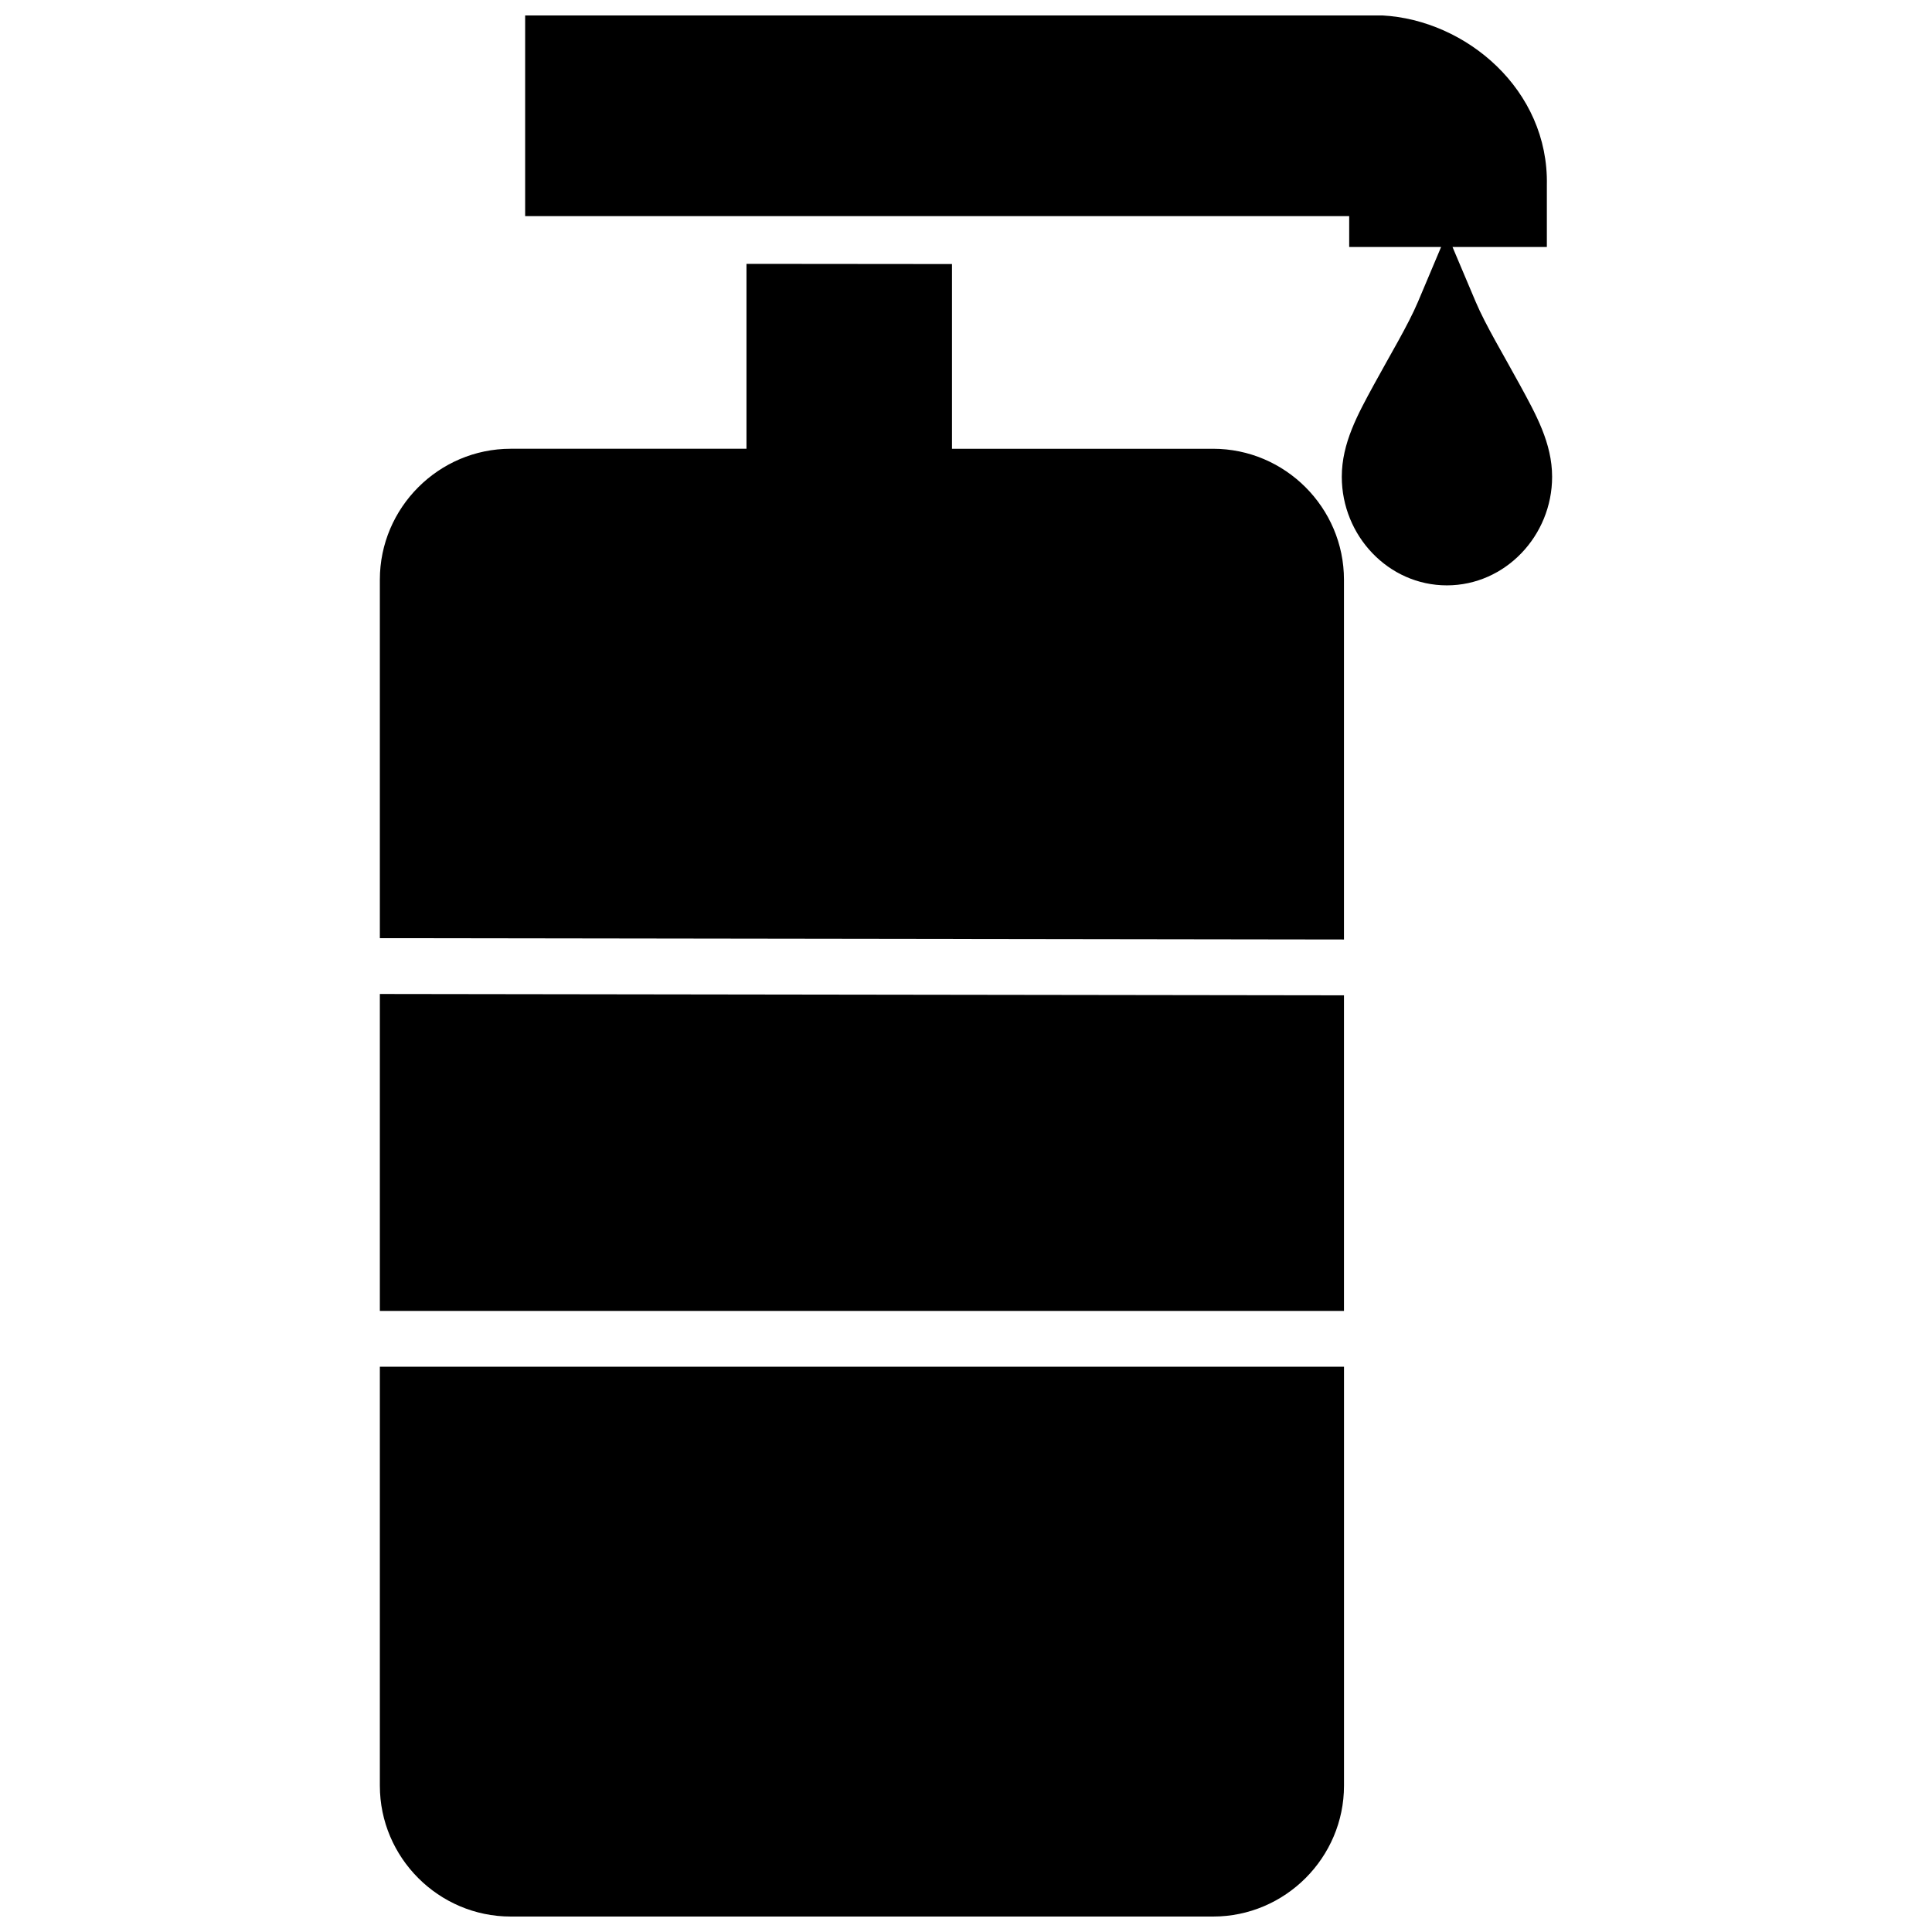 <?xml version="1.0" encoding="UTF-8"?>
<!-- Uploaded to: SVG Repo, www.svgrepo.com, Generator: SVG Repo Mixer Tools -->
<svg width="800px" height="800px" version="1.1" viewBox="144 144 512 512" xmlns="http://www.w3.org/2000/svg">
 <defs>
  <clipPath id="a">
   <path d="m244 148.09h312v503.81h-312z"/>
  </clipPath>
 </defs>
 <g clip-path="url(#a)">
  <path d="m283.17 148.09v53.191h218.38v8.18h24.355l-6.137 14.547c-2.609 6.16-7.383 14.062-11.664 21.93-4.273 7.852-8.516 15.48-8.516 24.418 0 15.602 12.336 28.773 27.84 28.773 15.504 0 27.898-13.172 27.898-28.773 0-8.938-4.305-16.566-8.578-24.418-4.281-7.867-9.055-15.77-11.664-21.93l-6.152-14.547h25v-16.359c0.547-25.285-21.375-43.824-43.613-45.012zm58.656 65.836v49h-62.477c-19.078 0-34.684 15.617-34.684 34.699v94.996l255.5 0.355v-95.348c0-19.078-15.602-34.699-34.684-34.699h-69.195v-48.953zm-97.16 193.49v83.992h255.5v-83.637zm0 98.785v111.02c0 19.078 15.602 34.684 34.684 34.684h186.14c19.078 0 34.684-15.605 34.684-34.684v-111.02z"/>
 </g>
</svg>
